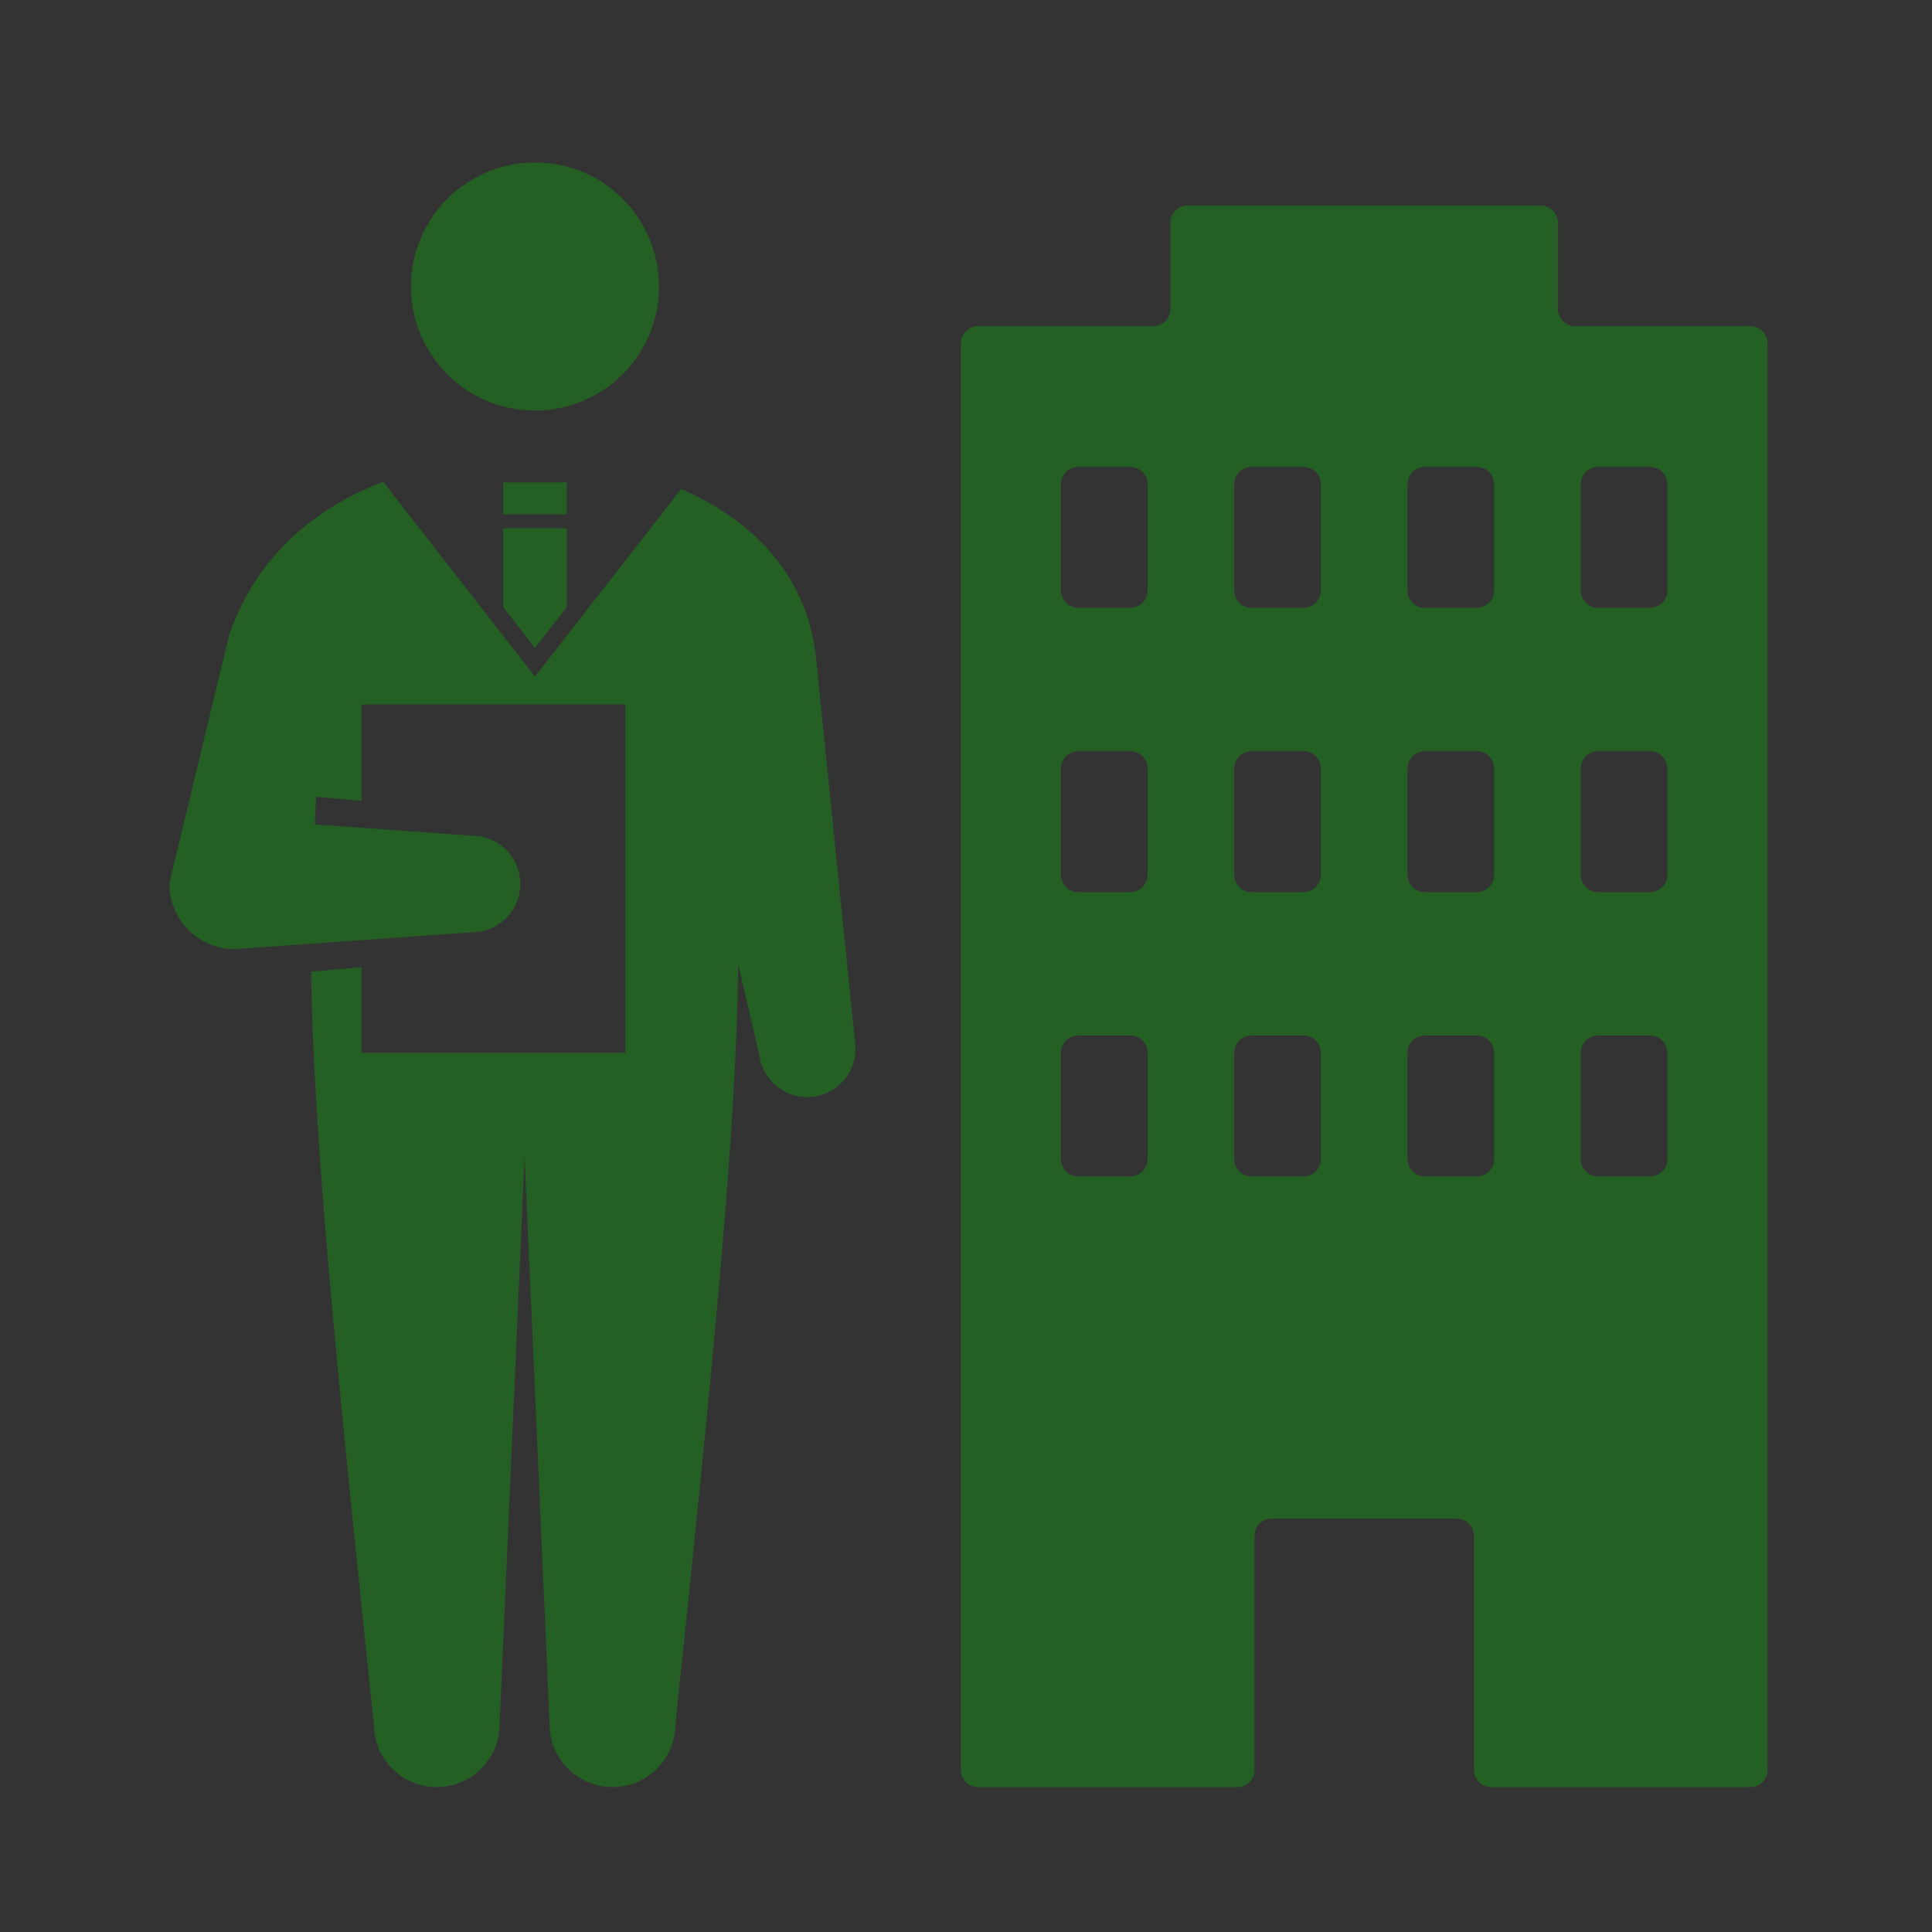 <?xml version="1.0" encoding="utf-8"?>
<!-- Generator: Adobe Illustrator 16.0.4, SVG Export Plug-In . SVG Version: 6.00 Build 0)  -->
<!DOCTYPE svg PUBLIC "-//W3C//DTD SVG 1.1//EN" "http://www.w3.org/Graphics/SVG/1.1/DTD/svg11.dtd">
<svg version="1.1" id="レイヤー_1" xmlns="http://www.w3.org/2000/svg" xmlns:xlink="http://www.w3.org/1999/xlink" x="0px"
	 y="0px" width="100px" height="100px" viewBox="0 0 100 100" enable-background="new 0 0 100 100" xml:space="preserve">
<rect x="0" y="0" width="100" height="100" fill="#333333" stroke="none"/>
<g>
	<g>
		<polygon fill="#F2F4F9" points="116.076,38.807 180.663,38.807 180.663,-20.119 160.61,-40.175 116.076,-40.175 		"/>
	</g>
	<polygon fill="#FFFFFF" points="160.529,-40.175 160.529,-20.119 180.663,-20.119 160.61,-40.175 	"/>
	<polygon fill="#DFE2E8" points="180.663,0.016 180.663,-20.119 160.529,-20.119 	"/>
	<path fill="#98D24D" d="M133.96-45.598c-3.012-0.011-4.756,1.01-5.642,2.174c-0.891,1.158-0.928,2.332-0.928,2.582
		c0,0.044,0,0.077,0.004,0.096v0.571l-0.004,30.291c0.004,0.058-0.003,1.22,0.593,2.469c0.575,1.252,1.945,2.588,4.302,2.563
		c0.021,0,0.045,0,0.066,0c2.162,0,3.479-1.173,4.056-2.351c0.604-1.188,0.625-2.349,0.63-2.645v-0.012c0-0.038,0-25.964,0-26.445
		c-0.005-0.25,0.018-0.879-0.414-1.478c-0.437-0.606-1.281-0.994-2.508-0.982c-1.298-0.022-2.168,0.588-2.545,1.229
		c-0.382,0.633-0.375,1.201-0.379,1.271v0.001v24.364h0.02c0.047,0.166,0.335,0.294,0.701,0.294c0.395,0,0.717-0.148,0.717-0.335
		c0-0.027-0.021-0.052-0.033-0.076v-24.248v-0.031c0.004-0.077,0.034-0.289,0.174-0.502c0.177-0.257,0.418-0.545,1.346-0.563
		c1.861,0.138,1.369,0.586,1.518,1.056c0,0.481,0,26.407,0,26.407c0-0.026,0,0,0,0.05c0.004,0.173-0.037,1.157-0.475,2
		c-0.464,0.838-1.151,1.568-2.873,1.59c-1.835-0.021-2.562-0.856-3.039-1.768c-0.447-0.918-0.43-1.859-0.451-1.859v-30.291v-0.638
		l-0.165-0.012c0-0.007,0.002-0.011,0.002-0.018h0.163c0.1-0.199-0.182-3.276,5.165-3.348c4.087-0.016,5.124,2.682,5.409,4.015
		h1.424C140.486-41.753,139.21-45.586,133.96-45.598z"/>
	<path fill="#78A82C" d="M134.183-45.58c-2.675,0.111-4.274,1.065-5.104,2.156c-0.891,1.158-0.927,2.332-0.927,2.582
		c0,0.044,0,0.077,0.004,0.096v0.571l-0.004,30.291c0.004,0.058-0.004,1.22,0.593,2.469c0.544,1.184,1.81,2.429,3.938,2.538
		c1.96-0.112,3.18-1.21,3.726-2.325c0.604-1.188,0.625-2.349,0.63-2.645v-26.457c-0.005-0.25,0.018-0.879-0.414-1.478
		c-0.381-0.529-1.086-0.873-2.065-0.951c-1.114,0.081-1.883,0.614-2.228,1.198c-0.382,0.633-0.374,1.201-0.378,1.271v24.365h0.021
		c0.029,0.104,0.166,0.179,0.342,0.229c0.185-0.06,0.314-0.154,0.314-0.271c0-0.027-0.021-0.052-0.033-0.076v-24.279
		c0.004-0.077,0.034-0.289,0.174-0.502c0.177-0.257,0.418-0.545,1.346-0.563c0.145,0.009,0.252,0.025,0.369,0.039
		c0.12-0.016,0.233-0.038,0.391-0.039c1.861,0.138,1.37,0.586,1.518,1.056v26.407c0-0.026,0,0,0,0.05
		c0.004,0.173-0.037,1.157-0.473,2c-0.465,0.838-1.152,1.568-2.875,1.59c-0.145-0.001-0.239-0.039-0.369-0.051
		c-0.137,0.015-0.239,0.05-0.391,0.051c-1.835-0.021-2.562-0.856-3.039-1.768c-0.447-0.918-0.43-1.859-0.451-1.859v-30.929
		l-0.165-0.012c0-0.007,0.002-0.011,0.002-0.018h0.163c0.1-0.199-0.182-3.276,5.165-3.348c0.106-0.003,0.188,0.021,0.29,0.024
		c0.157-0.012,0.304-0.022,0.471-0.024c4.086-0.016,5.123,2.682,5.408,4.015h0.664C140.491-41.728,139.23-45.447,134.183-45.58z"/>
</g>
<g opacity="0.3">
	<circle fill="#00C800" cx="27.691" cy="14.831" r="6.419"/>
	<g>
		<path fill="#00C800" d="M44.257,53.953L42.234,34.01c-0.492-4.424-3.472-7.161-6.973-8.706l-7.571,9.715L19.835,24.94
			c-3.405,1.307-6.547,3.74-7.98,7.954L8.773,45.678c0,0.027-0.004,0.051-0.004,0.077c0,1.861,1.511,3.373,3.373,3.373l12.29-0.874
			c1.38,0,2.499-1.117,2.499-2.499c0-1.378-1.119-2.499-2.499-2.499l-8.139-0.583c0,0,0.062-1.187,0.068-1.428l2.347,0.206v-4.989
			H32.37V54.49H18.707v-4.428L16.1,50.29c0.139,8.513,1.219,19.575,3.248,38.952c0,1.799,1.458,3.257,3.255,3.257
			c1.799,0,3.257-1.458,3.257-3.257l1.293-29.382l1.294,29.382c0,1.799,1.458,3.257,3.257,3.257s3.256-1.458,3.256-3.257
			c2.059-19.659,3.139-30.759,3.252-39.322l1.091,4.698c0.183,1.366,1.44,2.327,2.808,2.145
			C43.479,56.581,44.44,55.322,44.257,53.953z"/>
	</g>
	<rect x="26.043" y="24.974" fill="#00C800" width="3.293" height="1.647"/>
	<polygon fill="#00C800" points="27.69,33.538 29.337,31.425 29.337,27.341 26.043,27.341 26.043,31.424 	"/>
</g>
<g opacity="0.3">
	<g>
		<path fill="#00C800" d="M81.53,16.884c-0.49,0-0.892-0.4-0.892-0.892v-4.463c0-0.49-0.401-0.892-0.893-0.892H61.473
			c-0.49,0-0.893,0.4-0.893,0.892v4.463c0,0.49-0.401,0.892-0.893,0.892h-9.065c-0.492,0-0.892,0.403-0.892,0.894v73.83
			c0,0.49,0.4,0.894,0.892,0.894h13.42c0.49,0,0.892-0.402,0.892-0.894V79.493c0-0.492,0.402-0.893,0.893-0.893h9.565
			c0.492,0,0.894,0.4,0.894,0.893v12.114c0,0.49,0.401,0.894,0.892,0.894h13.42c0.492,0,0.894-0.402,0.894-0.894v-73.83
			c0-0.491-0.401-0.894-0.894-0.894H81.53z M59.4,59.995c0,0.49-0.403,0.892-0.893,0.892h-2.702c-0.49,0-0.892-0.401-0.892-0.892
			v-5.502c0-0.491,0.401-0.894,0.892-0.894h2.702c0.489,0,0.893,0.401,0.893,0.894V59.995z M59.4,45.28
			c0,0.491-0.403,0.894-0.893,0.894h-2.702c-0.49,0-0.892-0.403-0.892-0.894v-5.501c0-0.491,0.401-0.894,0.892-0.894h2.702
			c0.489,0,0.893,0.402,0.893,0.894V45.28z M59.4,30.566c0,0.491-0.403,0.892-0.893,0.892h-2.702c-0.49,0-0.892-0.401-0.892-0.892
			v-5.501c0-0.492,0.401-0.894,0.892-0.894h2.702c0.489,0,0.893,0.402,0.893,0.894V30.566z M68.368,59.995
			c0,0.49-0.401,0.892-0.892,0.892h-2.699c-0.492,0-0.894-0.401-0.894-0.892v-5.502c0-0.491,0.401-0.894,0.894-0.894h2.699
			c0.49,0,0.892,0.401,0.892,0.894V59.995z M68.368,45.28c0,0.491-0.401,0.894-0.892,0.894h-2.699c-0.492,0-0.894-0.403-0.894-0.894
			v-5.501c0-0.491,0.401-0.894,0.894-0.894h2.699c0.49,0,0.892,0.402,0.892,0.894V45.28z M68.368,30.566
			c0,0.491-0.401,0.892-0.892,0.892h-2.699c-0.492,0-0.894-0.401-0.894-0.892v-5.501c0-0.492,0.401-0.894,0.894-0.894h2.699
			c0.49,0,0.892,0.402,0.892,0.894V30.566z M77.336,59.995c0,0.49-0.4,0.892-0.893,0.892h-2.7c-0.491,0-0.893-0.401-0.893-0.892
			v-5.502c0-0.491,0.401-0.894,0.893-0.894h2.7c0.49,0,0.893,0.401,0.893,0.894V59.995z M77.336,45.28
			c0,0.491-0.4,0.894-0.893,0.894h-2.7c-0.491,0-0.893-0.403-0.893-0.894v-5.501c0-0.491,0.401-0.894,0.893-0.894h2.7
			c0.49,0,0.893,0.402,0.893,0.894V45.28z M77.336,30.566c0,0.491-0.4,0.892-0.893,0.892h-2.7c-0.491,0-0.893-0.401-0.893-0.892
			v-5.501c0-0.492,0.401-0.894,0.893-0.894h2.7c0.49,0,0.893,0.402,0.893,0.894V30.566z M86.305,59.995
			c0,0.49-0.401,0.892-0.893,0.892h-2.699c-0.491,0-0.893-0.401-0.893-0.892v-5.502c0-0.491,0.401-0.894,0.893-0.894h2.699
			c0.491,0,0.893,0.401,0.893,0.894V59.995z M86.305,45.28c0,0.491-0.401,0.894-0.893,0.894h-2.699
			c-0.491,0-0.893-0.403-0.893-0.894v-5.501c0-0.491,0.401-0.894,0.893-0.894h2.699c0.491,0,0.893,0.402,0.893,0.894V45.28z
			 M86.305,30.566c0,0.491-0.401,0.892-0.893,0.892h-2.699c-0.491,0-0.893-0.401-0.893-0.892v-5.501
			c0-0.492,0.401-0.894,0.893-0.894h2.699c0.491,0,0.893,0.402,0.893,0.894V30.566z"/>
	</g>
</g>
</svg>
